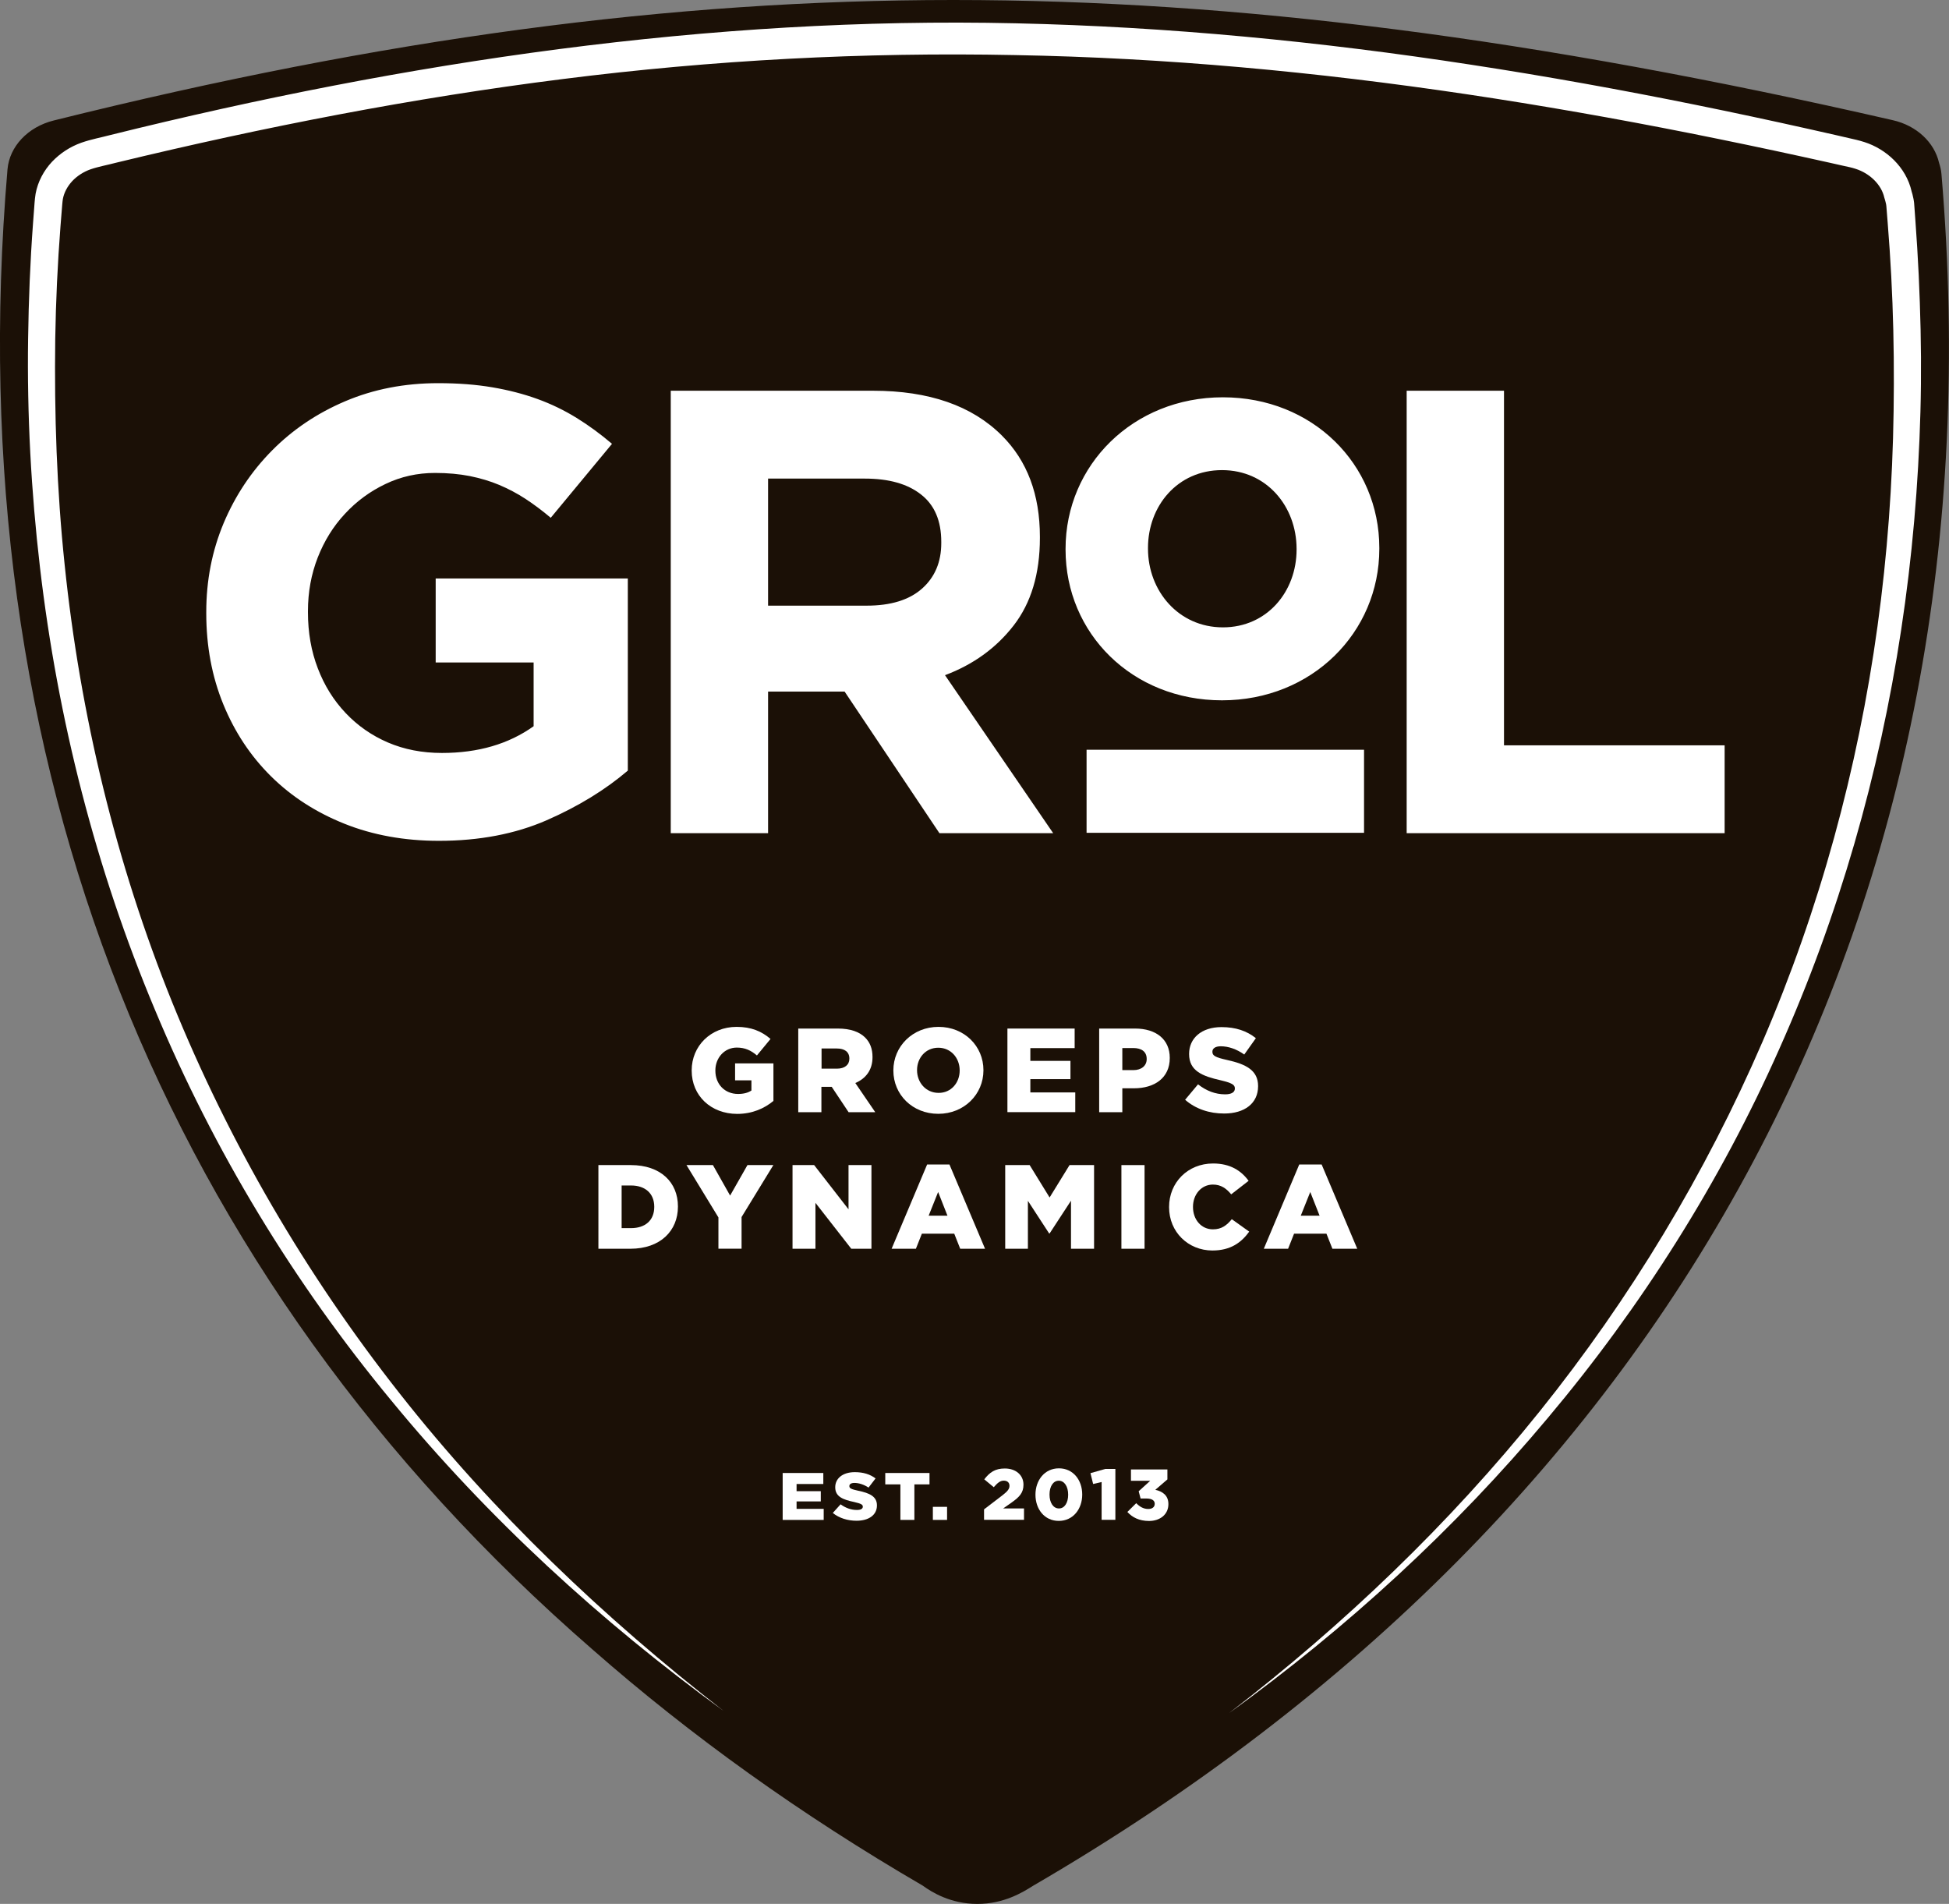 <svg version="1.1" id="Layer_1" xmlns="http://www.w3.org/2000/svg" xmlns:xlink="http://www.w3.org/1999/xlink" x="0px" y="0px"
	 width="255.12px" height="249.19px" viewBox="0 0 255.12 249.19" style="enable-background:new 0 0 255.12 249.19;"
	 xml:space="preserve">
<rect x="0" y="0" width="255.12" height="249.19" fill="#808080" stroke="none"/>
<style type="text/css">
	.st0{fill:#FFFFFF;}
	.st1{fill:#1B1006;}
</style>
<g>
	<path class="st0" d="M252.73,23.88c-0.04-0.49-0.16-0.96-0.31-1.42c-0.6-2.65-2.9-4.82-6-5.53C200.13,6.33,161.49,1.39,124.81,1.39
		c-36.66,0-73.66,4.95-116.44,15.59c-3.34,0.83-5.73,3.36-5.98,6.33c-6.56,76.76,20.08,143.22,75.73,191.58
		c12.73,11.18,26.99,21.39,42.74,30.56c1.17,0.85,3.62,2.36,7.07,2.36c3.4,0,5.83-1.48,7.2-2.34
		C218.98,196.71,260.75,118.02,252.73,23.88z"/>
	<g>
		<path class="st1" d="M159.96,61.53c-5.83,0-9.69,4.69-9.69,10.18v0.11c0,5.5,3.98,10.29,9.81,10.29c5.77,0,9.64-4.68,9.64-10.18
			v-0.11C169.71,66.27,165.79,61.53,159.96,61.53z"/>
	</g>
	<g>
		<path class="st1" d="M113.2,62.64h-12.66v16.63h12.91c3.14,0,5.56-0.74,7.24-2.23c1.68-1.49,2.52-3.48,2.52-5.95v-0.17
			c0-2.76-0.88-4.82-2.65-6.2C118.8,63.33,116.35,62.64,113.2,62.64z"/>
	</g>
	<path class="st1" d="M254.13,22.75c-0.04-0.5-0.16-0.97-0.31-1.43c-0.61-2.68-2.93-4.88-6.06-5.59C200.94,5,161.87,0,124.78,0
		C87.71,0,50.3,5.01,7.03,15.77c-3.38,0.84-5.79,3.4-6.05,6.4C-5.64,99.79,21.3,167,77.57,215.9c12.87,11.3,27.29,21.63,43.22,30.9
		c1.18,0.86,3.65,2.39,7.15,2.39c3.44,0,5.9-1.49,7.28-2.37C220.01,197.52,262.24,117.95,254.13,22.75z M137.86,109.05h-14.89
		l-12.41-18.53h-0.17h-9.85v18.53H87.8V51.14h26.47c7.33,0,12.96,1.95,16.88,5.87c3.31,3.31,4.97,7.72,4.97,13.24v0.16
		c0,4.69-1.15,8.51-3.44,11.46c-2.29,2.95-5.28,5.11-8.98,6.5L137.86,109.05z M159.96,91.66c-11.77,0-20.48-8.77-20.48-19.72v-0.11
		c0-10.95,8.83-19.83,20.59-19.83c11.76,0,20.48,8.77,20.48,19.72v0.11C180.55,82.78,171.73,91.66,159.96,91.66z M178.55,98.13V109
		h-36.32V98.13H178.55z M251.38,53.89c-0.26,9.55-1.08,19.09-2.52,28.54c-2.85,18.89-8.16,37.42-15.95,54.85
		c-7.74,17.45-18.04,33.72-30.29,48.29c-12.22,14.6-26.35,27.53-41.73,38.64c15.03-11.58,28.82-24.75,40.67-39.51
		c11.84-14.75,21.68-31.07,29.16-48.38c7.47-17.33,12.47-35.68,15.04-54.34c1.29-9.33,1.98-18.75,2.11-28.16
		c0.07-4.71,0.03-9.42-0.15-14.13c-0.09-2.35-0.21-4.71-0.37-7.06l-0.26-3.52l-0.14-1.76l-0.03-0.37c-0.02-0.15-0.04-0.32-0.06-0.36
		c-0.02-0.12-0.1-0.39-0.16-0.6l-0.03-0.09l-0.02-0.07c-0.38-1.7-1.9-3.18-3.78-3.77c-0.24-0.08-0.47-0.14-0.72-0.2l-0.91-0.2
		l-1.82-0.41l-3.63-0.8c-4.84-1.06-9.7-2.07-14.56-3.04c-9.72-1.93-19.49-3.65-29.28-5.11c-19.59-2.92-39.33-4.77-59.11-5.12
		c-19.77-0.4-39.57,0.65-59.2,3.14c-19.64,2.47-39.11,6.27-58.37,10.93c-1.21,0.32-2.45,0.54-3.44,0.89
		c-0.88,0.31-1.74,0.86-2.37,1.53c-0.63,0.68-1.07,1.49-1.23,2.34c-0.06,0.34-0.11,1.07-0.16,1.67l-0.15,1.86
		c-0.38,4.9-0.61,9.85-0.69,14.78C7.1,54.19,7.43,64.07,8.46,73.89c2.03,19.63,6.69,39.01,14.1,57.34
		c7.42,18.31,17.48,35.57,29.74,51.13c12.25,15.58,26.73,29.38,42.42,41.57c-16.07-11.69-30.88-25.25-43.54-40.67
		c-12.72-15.37-23.2-32.63-30.9-51.1C12.53,113.72,7.55,94.12,5.23,74.24C4.07,64.3,3.53,54.28,3.68,44.27
		c0.07-5.01,0.27-10,0.64-15.01l0.14-1.86c0.06-0.64,0.06-1.16,0.2-2.04c0.29-1.6,1.09-3.06,2.15-4.19
		c1.08-1.13,2.36-1.96,3.83-2.49c1.36-0.47,2.58-0.68,3.77-1C53.06,8.09,92.93,2.14,132.95,3.05c19.98,0.44,39.9,2.39,59.61,5.42
		c9.86,1.51,19.67,3.28,29.44,5.26c4.88,0.99,9.75,2.03,14.62,3.12l3.64,0.82l1.82,0.42l0.91,0.21c0.35,0.09,0.72,0.18,1.07,0.3
		c2.83,0.91,5.44,3.25,6.17,6.46l-0.05-0.16c0.11,0.35,0.2,0.65,0.29,1.12c0.05,0.25,0.06,0.38,0.08,0.52l0.04,0.52l0.13,1.79
		l0.24,3.57c0.15,2.38,0.26,4.77,0.34,7.16C251.47,44.33,251.51,49.11,251.38,53.89z M225.75,97.55v11.5h-41.62V51.14h12.74v46.41
		H225.75z M41.6,87.47c0.85,2.24,2.07,4.19,3.64,5.85c1.57,1.66,3.42,2.95,5.54,3.86c2.12,0.91,4.48,1.37,7.07,1.37
		c4.74,0,8.74-1.17,12-3.5v-8.34H57.03v-11h25.15v25.15c-2.98,2.54-6.52,4.7-10.63,6.5c-4.11,1.79-8.81,2.69-14.1,2.69
		c-4.52,0-8.65-0.75-12.37-2.24c-3.72-1.49-6.92-3.55-9.6-6.2c-2.68-2.65-4.76-5.79-6.25-9.43c-1.49-3.64-2.23-7.62-2.23-11.91V80.1
		c0-4.14,0.76-8.01,2.27-11.62c1.52-3.61,3.63-6.78,6.33-9.51c2.7-2.73,5.9-4.89,9.6-6.46c3.7-1.57,7.75-2.36,12.16-2.36
		c2.59,0,4.95,0.18,7.07,0.54c2.12,0.36,4.1,0.87,5.92,1.53c1.82,0.66,3.53,1.49,5.13,2.48c1.6,0.99,3.14,2.12,4.63,3.39l-8.02,9.68
		c-1.1-0.93-2.21-1.76-3.31-2.48c-1.1-0.72-2.25-1.32-3.43-1.82c-1.19-0.5-2.47-0.88-3.85-1.16c-1.38-0.27-2.89-0.41-4.55-0.41
		c-2.32,0-4.48,0.48-6.5,1.45c-2.02,0.96-3.78,2.26-5.3,3.9c-1.52,1.63-2.7,3.53-3.56,5.72c-0.85,2.18-1.28,4.52-1.28,7.01v0.16
		C40.31,82.79,40.74,85.24,41.6,87.47z"/>
	<g>
		<path class="st0" d="M90.54,140.12v-0.03c0-3.19,2.5-5.69,5.88-5.69c1.92,0,3.28,0.58,4.44,1.58l-1.78,2.16
			c-0.78-0.66-1.55-1.03-2.64-1.03c-1.58,0-2.8,1.31-2.8,2.99v0.03c0,1.78,1.24,3.05,2.97,3.05c0.75,0,1.31-0.16,1.75-0.45v-1.33
			h-2.14v-2.22h5.02v4.91c-1.16,0.97-2.75,1.7-4.75,1.7C93.08,145.78,90.54,143.44,90.54,140.12z"/>
		<path class="st0" d="M104.49,134.62h5.18c1.67,0,2.83,0.44,3.57,1.17c0.64,0.64,0.97,1.47,0.97,2.55v0.03
			c0,1.69-0.89,2.8-2.25,3.38l2.61,3.82h-3.49l-2.21-3.32h-1.35v3.32h-3.03V134.62z M109.55,139.87c1.02,0,1.63-0.5,1.63-1.3v-0.03
			c0-0.88-0.64-1.31-1.64-1.31h-2v2.64H109.55z"/>
		<path class="st0" d="M116.94,140.12v-0.03c0-3.14,2.53-5.69,5.91-5.69c3.38,0,5.88,2.52,5.88,5.66v0.03
			c0,3.14-2.53,5.69-5.91,5.69C119.44,145.78,116.94,143.27,116.94,140.12z M125.62,140.12v-0.03c0-1.6-1.13-2.96-2.8-2.96
			c-1.67,0-2.78,1.35-2.78,2.92v0.03c0,1.58,1.14,2.96,2.82,2.96C124.51,143.05,125.62,141.7,125.62,140.12z"/>
		<path class="st0" d="M131.86,134.62h8.81v2.56h-5.8v1.67h5.25v2.39h-5.25v1.74h5.88v2.58h-8.88V134.62z"/>
		<path class="st0" d="M143.87,134.62h4.71c2.75,0,4.54,1.42,4.54,3.83v0.03c0,2.6-1.99,3.96-4.69,3.96h-1.52v3.13h-3.03V134.62z
			 M148.36,140.06c1.06,0,1.74-0.58,1.74-1.44v-0.03c0-0.94-0.67-1.42-1.75-1.42h-1.44v2.89H148.36z"/>
		<path class="st0" d="M155.13,143.94l1.69-2.02c1.09,0.86,2.28,1.31,3.55,1.31c0.83,0,1.27-0.28,1.27-0.75v-0.03
			c0-0.47-0.36-0.7-1.86-1.06c-2.33-0.53-4.13-1.19-4.13-3.43v-0.03c0-2.03,1.61-3.5,4.24-3.5c1.86,0,3.32,0.5,4.5,1.45l-1.52,2.14
			c-1-0.72-2.1-1.08-3.07-1.08c-0.74,0-1.1,0.3-1.1,0.7v0.03c0,0.5,0.38,0.72,1.91,1.06c2.5,0.55,4.07,1.36,4.07,3.41v0.03
			c0,2.24-1.77,3.57-4.43,3.57C158.32,145.75,156.49,145.14,155.13,143.94z"/>
		<path class="st0" d="M78.34,152.49h4.24c3.89,0,6.16,2.25,6.16,5.41v0.03c0,3.16-2.3,5.51-6.23,5.51h-4.18V152.49z M81.37,155.16
			v5.58h1.24c1.83,0,3.03-1,3.03-2.77v-0.03c0-1.75-1.2-2.78-3.03-2.78H81.37z"/>
		<path class="st0" d="M94.04,159.34l-4.18-6.85h3.46l2.25,3.99l2.27-3.99h3.39l-4.16,6.8v4.14h-3.03V159.34z"/>
		<path class="st0" d="M103.74,152.49h2.83l4.5,5.79v-5.79h3v10.95h-2.64l-4.69-6.01v6.01h-3V152.49z"/>
		<path class="st0" d="M121.36,152.41h2.92l4.66,11.03h-3.25l-0.78-1.97h-4.24l-0.78,1.97h-3.18L121.36,152.41z M124.02,159.11
			l-1.22-3.1l-1.24,3.1H124.02z"/>
		<path class="st0" d="M131.57,152.49h3.21l2.61,4.24l2.61-4.24h3.21v10.95h-3.02v-6.29l-2.8,4.29h-0.06l-2.78-4.27v6.27h-2.97
			V152.49z"/>
		<path class="st0" d="M146.79,152.49h3.03v10.95h-3.03V152.49z"/>
		<path class="st0" d="M153.03,158v-0.03c0-3.19,2.44-5.69,5.76-5.69c2.24,0,3.68,0.94,4.65,2.27l-2.28,1.77
			c-0.63-0.77-1.34-1.28-2.39-1.28c-1.53,0-2.61,1.31-2.61,2.91v0.03c0,1.64,1.08,2.92,2.61,2.92c1.14,0,1.81-0.53,2.47-1.33
			l2.28,1.63c-1.03,1.42-2.42,2.47-4.83,2.47C155.54,163.66,153.03,161.26,153.03,158z"/>
		<path class="st0" d="M170.07,152.41H173l4.66,11.03h-3.25l-0.78-1.97h-4.24l-0.78,1.97h-3.18L170.07,152.41z M172.73,159.11
			l-1.22-3.1l-1.24,3.1H172.73z"/>
	</g>
	<g>
		<path class="st0" d="M102.45,192.79h5.32v1.44h-3.5v0.94h3.17v1.34h-3.17v0.97h3.55v1.45h-5.37V192.79z"/>
		<path class="st0" d="M109.01,198.02l1.02-1.13c0.66,0.48,1.38,0.74,2.14,0.74c0.5,0,0.77-0.16,0.77-0.42v-0.02
			c0-0.26-0.22-0.39-1.12-0.6c-1.41-0.3-2.49-0.67-2.49-1.92v-0.02c0-1.14,0.97-1.97,2.56-1.97c1.12,0,2,0.28,2.72,0.82l-0.92,1.2
			c-0.6-0.4-1.27-0.61-1.85-0.61c-0.44,0-0.66,0.17-0.66,0.4v0.02c0,0.28,0.23,0.4,1.15,0.6c1.51,0.31,2.46,0.76,2.46,1.91v0.02
			c0,1.25-1.07,2-2.67,2C110.94,199.04,109.84,198.69,109.01,198.02z"/>
		<path class="st0" d="M117.85,194.28h-1.97v-1.49h5.79v1.49h-1.98v4.65h-1.83V194.28z"/>
		<path class="st0" d="M122.11,197.22h1.86v1.71h-1.86V197.22z"/>
		<path class="st0" d="M128.81,197.55l2.47-1.89c0.61-0.48,0.86-0.79,0.86-1.19c0-0.43-0.29-0.68-0.75-0.68
			c-0.44,0-0.79,0.26-1.31,0.86l-1.24-1.03c0.71-0.92,1.42-1.42,2.69-1.42c1.44,0,2.44,0.86,2.44,2.11v0.02
			c0,1.06-0.55,1.61-1.53,2.31l-1.13,0.79h2.73v1.49h-5.23V197.55z"/>
		<path class="st0" d="M135.54,195.64v-0.02c0-1.87,1.19-3.44,3.07-3.44c1.88,0,3.05,1.55,3.05,3.42v0.02
			c0,1.87-1.18,3.44-3.07,3.44C136.71,199.06,135.54,197.51,135.54,195.64z M139.82,195.64v-0.02c0-1.06-0.49-1.82-1.23-1.82
			c-0.73,0-1.21,0.75-1.21,1.8v0.02c0,1.06,0.49,1.81,1.23,1.81C139.34,197.44,139.82,196.69,139.82,195.64z"/>
		<path class="st0" d="M144.2,193.97l-1.11,0.26l-0.35-1.42l1.94-0.55H146v6.66h-1.8V193.97z"/>
		<path class="st0" d="M147.57,197.89l1.16-1.15c0.47,0.48,0.96,0.76,1.58,0.76c0.52,0,0.84-0.26,0.84-0.67v-0.02
			c0-0.43-0.38-0.68-1.08-0.68h-0.77l-0.25-0.95l1.51-1.37h-2.52v-1.48h4.77v1.3l-1.58,1.36c0.94,0.21,1.71,0.73,1.71,1.86v0.02
			c0,1.34-1.08,2.2-2.55,2.2C149.11,199.06,148.22,198.6,147.57,197.89z"/>
	</g>
</g>
</svg>
